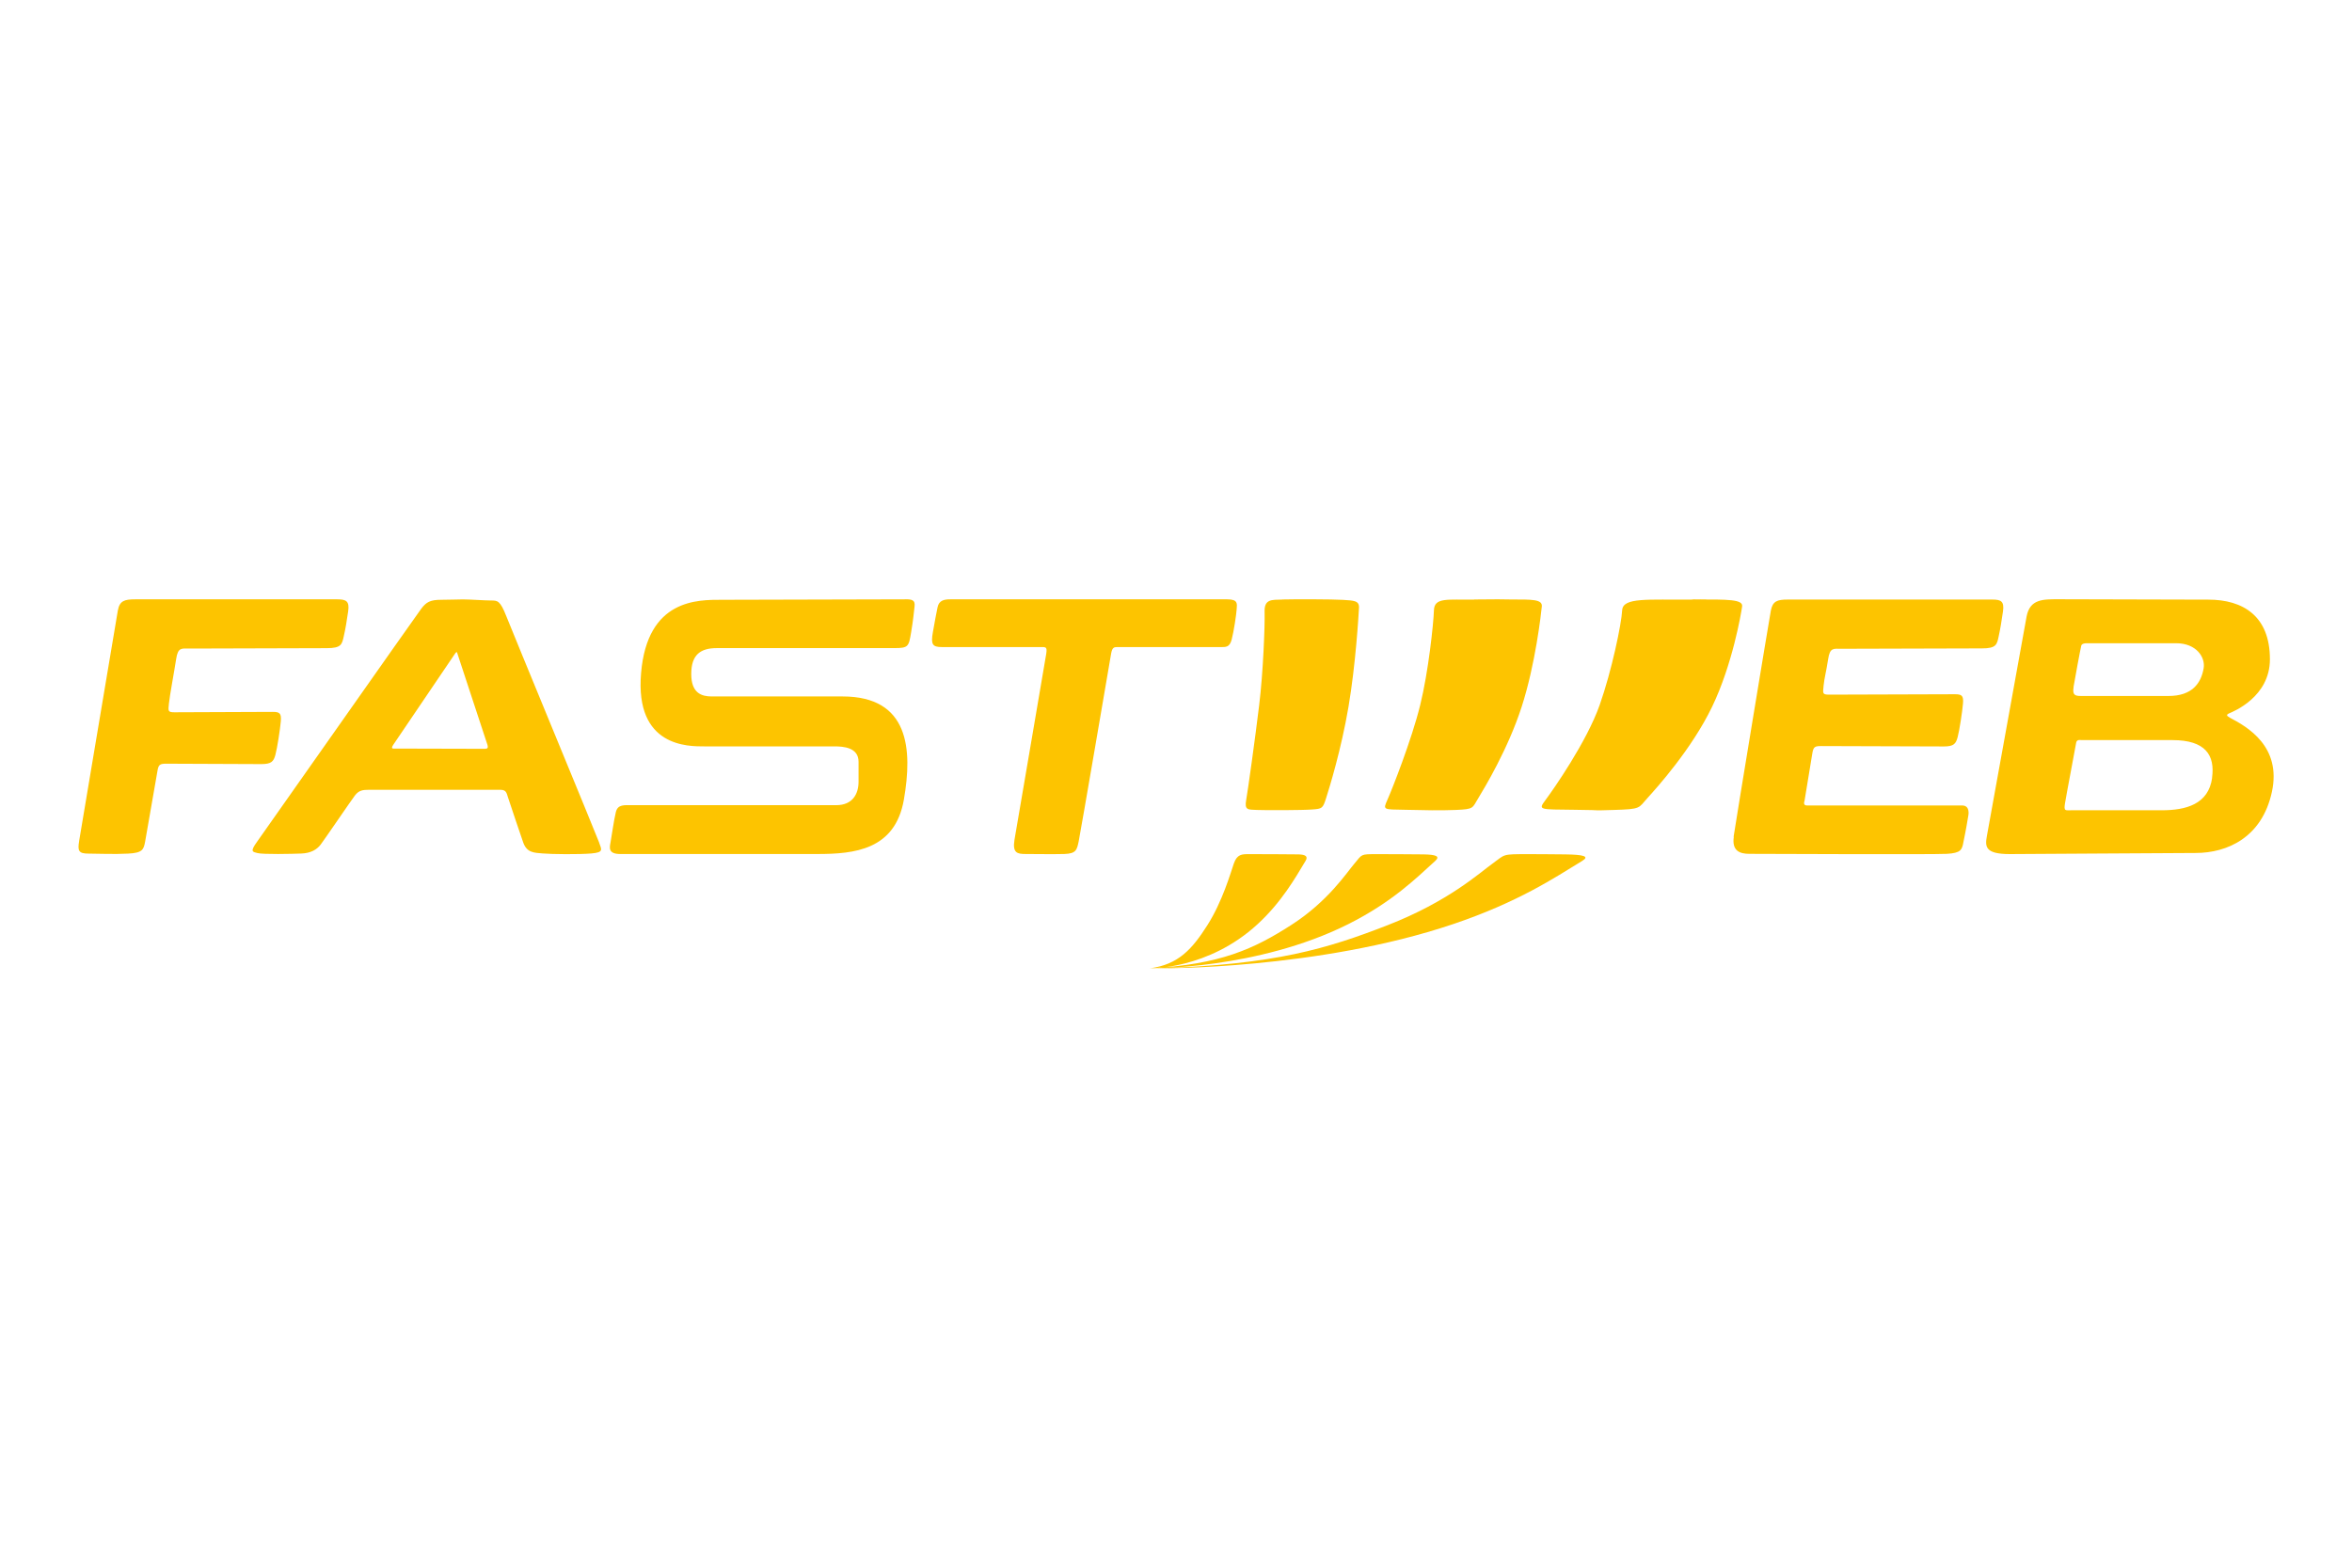 <?xml version="1.0" encoding="UTF-8"?>
<svg id="Livello_1" xmlns="http://www.w3.org/2000/svg" viewBox="0 0 300 200">
  <defs>
    <style>
      .cls-1 {
        fill: #fdc400;
        fill-rule: evenodd;
      }
    </style>
  </defs>
  <path id="fastweb" class="cls-1" d="M282.15,99.22c.39-2.87-.83-4.8-5.05-4.8h-11.63s-.58-.14-.65.32c-.07.45-1.27,6.74-1.43,7.76-.16,1.02.04.87.86.87h11.5c3.06,0,5.95-.76,6.41-4.14M264.49,87.66c-.16.98.14,1.13.94,1.13h11.17c3.01,0,4.16-1.63,4.48-3.55.23-1.38-.92-3.18-3.52-3.18h-11.45s-.56,0-.64.3c-.11.43-.83,4.31-.99,5.29M284.38,91.54c2.29,1.19,6.66,3.7,5.4,9.5-1.26,5.8-5.68,7.78-9.73,7.78s-20.49.14-23.7.14-3.15-.99-2.92-2.31c.23-1.32,4.64-25.71,5.06-27.98.42-2.26,2.1-2.22,4.1-2.22,2.17,0,19.09.05,19.09.05,4.41,0,7.85,2.08,7.85,7.61,0,4.81-4.7,6.68-5.14,6.87-.45.19-.42.33,0,.55M221.15,106.74c-.27,1.83.77,2.19,2,2.19s23.35.1,25.16,0c1.82-.1,1.95-.52,2.13-1.52.08-.42.28-1.27.63-3.41,0-.03.24-1.24-.79-1.24h-19.8c-.57,0-.31-.57-.31-.6.45-2.73.92-5.58.99-6.03.14-.86.32-.95,1.13-.95s14.37.05,15.64.05,1.54-.33,1.77-1.19c.23-.86.59-3.24.68-4.28.09-1.05-.18-1.19-1.05-1.19s-15.19.05-16.05.05-.77-.19-.68-1.14c.09-.95.35-1.86.58-3.38.23-1.52.68-1.33,1.68-1.33s16.12-.05,17.94-.05,1.91-.48,2.13-1.52c.23-1.05.36-1.9.55-3.19.18-1.29-.23-1.52-1.36-1.52h-26.07c-1.36,0-1.95.19-2.18,1.43-.23,1.24-4.44,26.75-4.75,28.85M194.95,108.97c.76,0,2.36,0,4.69.03,2.33.03,3.14.24,2.19.82-3.6,2.2-8.15,5.26-16.5,8.08-17.24,5.82-37.55,5.64-37.55,5.64,14.87-.49,21.49-2.5,29.24-5.52,7.75-3.02,11.72-6.68,13.37-7.86,1.65-1.19,1.12-1.19,4.56-1.19M215.82,76.48c5.94-.05-2.26-.01.62,0,3.91,0,5.9-.03,5.77.89-.13.92-1.23,7.39-3.83,12.8-2.61,5.41-7.07,10.35-8.25,11.65-1.17,1.29-.77,1.41-4.29,1.51s-.38.03-4.98-.02c-4.6-.05-4.68.04-3.72-1.26.96-1.29,5.23-7.37,6.9-12.11,1.53-4.34,2.78-10.32,2.87-12.09.09-1.67,3.32-1.31,8.89-1.35M175.6,108.97c.46,0,4.43,0,6,.03,1.57.03,2.11.24,1.48.82-2.42,2.2-5.49,5.26-11.11,8.08-11.61,5.82-25.3,5.64-25.3,5.64,9.04-.49,13.3-2.5,18.01-5.52,4.72-3.02,7.08-6.68,8.09-7.86,1-1.19.74-1.19,2.83-1.19M188.03,76.48c3.61-.05,2.83-.01,4.76,0,2.62,0,3.96-.03,3.87.89-.09.92-.82,7.39-2.57,12.8-1.75,5.41-4.74,10.35-5.53,11.65-.79,1.29-.52,1.41-2.87,1.51-2.36.09-3.67.03-6.47-.02-2.79-.05-2.84.04-2.26-1.26.58-1.29,3.1-7.67,4.19-12.11,1.05-4.27,1.69-10.32,1.75-12.09.06-1.67,1.75-1.31,5.13-1.35M159.28,108.97c.19,0,5.52,0,6.37.03.85.03,1.23.24.88.82-1.32,2.2-3.06,5.26-6.12,8.08-6.31,5.82-13.75,5.64-13.75,5.64,3.69-.49,5.43-2.5,7.35-5.52,1.92-3.02,2.96-6.68,3.37-7.86.41-1.19,1.04-1.19,1.89-1.19M163.56,76.49c-1.34.04-2.31-.09-2.26,1.57.05,1.76-.18,7.68-.69,11.89-.51,4.21-1.43,10.83-1.66,12.12-.23,1.3.23,1.21,1.34,1.26,1.11.05,5.85.04,7.1-.06,1.25-.09,1.34-.14,1.75-1.43.42-1.3,1.94-6.25,2.86-11.66.92-5.41,1.29-11.71,1.34-12.63.05-.93-.65-.93-2.03-1.02-1.38-.09-6.32-.09-7.74-.05M121.2,76.46c-.78,0-1.43.14-1.61,1-.18.86-.32,1.62-.6,3.19s-.05,1.9,1.15,1.9h12.34c.92,0,1.11-.1.97.85-.14.95-3.77,22.02-4.05,23.73s.37,1.82,1.43,1.82c1.33,0,3.41.04,4.92,0,1.52-.05,1.61-.52,1.84-1.62.23-1.09,4.01-23.21,4.14-23.97.14-.76.37-.81.78-.81h13.07c.74,0,1.24.09,1.52-.95.28-1.05.6-3.23.64-3.9.05-.67.18-1.24-1.2-1.24h-35.35M115.41,76.46c-1.68,0-20.29.06-23.34.06s-9.5-.13-10.3,9.35c-.81,9.48,6.08,9.35,8.07,9.35h16.57c1.18,0,3.1.13,3.1,1.97v2.54c0,1.53-.74,2.99-2.85,2.99h-25.94c-1.12,0-1.92-.13-2.17.89-.25,1.02-.56,3.24-.68,3.88s-.31,1.46,1.24,1.46h25.13c4.72,0,9.93-.51,11.05-6.93,1.12-6.43.68-13.17-7.82-13.17h-16.69c-1.24,0-2.61-.38-2.61-2.86s1.18-3.31,3.29-3.31h22.62c1.8,0,1.83-.19,2.14-2.04s.31-2.35.43-3.24c.12-.89-.37-.95-1.24-.95M61.94,95.52c.25,0,.34-.14.24-.48-.1-.33-3.81-11.54-3.85-11.7-.03-.14-.08-.25-.27.02l-7.9,11.66c-.16.24-.27.48.03.48l11.75.03M76.42,107.5c.32.9.6,1.24-.97,1.38-1.57.14-5.12.1-6.23,0-1.11-.09-2.03-.09-2.49-1.42-.66-1.91-1.3-3.83-1.94-5.75-.18-.57-.23-.95-.97-.95h-16.74c-.78,0-1.29.05-1.8.71-.51.67-3.87,5.61-4.38,6.28-.51.67-1.29,1.09-2.44,1.14-1.15.05-4.95.13-5.63-.06-.58-.16-1-.13-.03-1.46.64-.88,20.28-28.85,20.93-29.71.64-.85,1.15-1.14,2.54-1.14s1.84-.05,2.77-.05,2.77.14,3.6.14,1.15,0,1.94,2c.78,1.99,11.53,28,11.85,28.9M10.09,107.31c.37-2.09,4.71-28.18,4.94-29.42.23-1.24.83-1.43,2.22-1.43h25.77c1.15,0,1.57.24,1.39,1.52-.19,1.28-.32,2.14-.56,3.19-.23,1.05-.32,1.52-2.17,1.52s-16.49.05-17.5.05-1.48-.19-1.71,1.33c-.23,1.52-.83,4.71-.92,5.66-.09.95-.18,1.14.69,1.14s11.64-.05,12.52-.05,1.15.14,1.06,1.19c-.09,1.05-.46,3.43-.69,4.28-.23.86-.51,1.19-1.8,1.19s-11.27-.05-12.1-.05-1.02.1-1.15.95c-.14.86-1.39,8-1.57,9-.19,1-.32,1.43-2.17,1.52-1.85.1-3.79,0-5.04,0s-1.43-.33-1.2-1.62"/>
</svg>